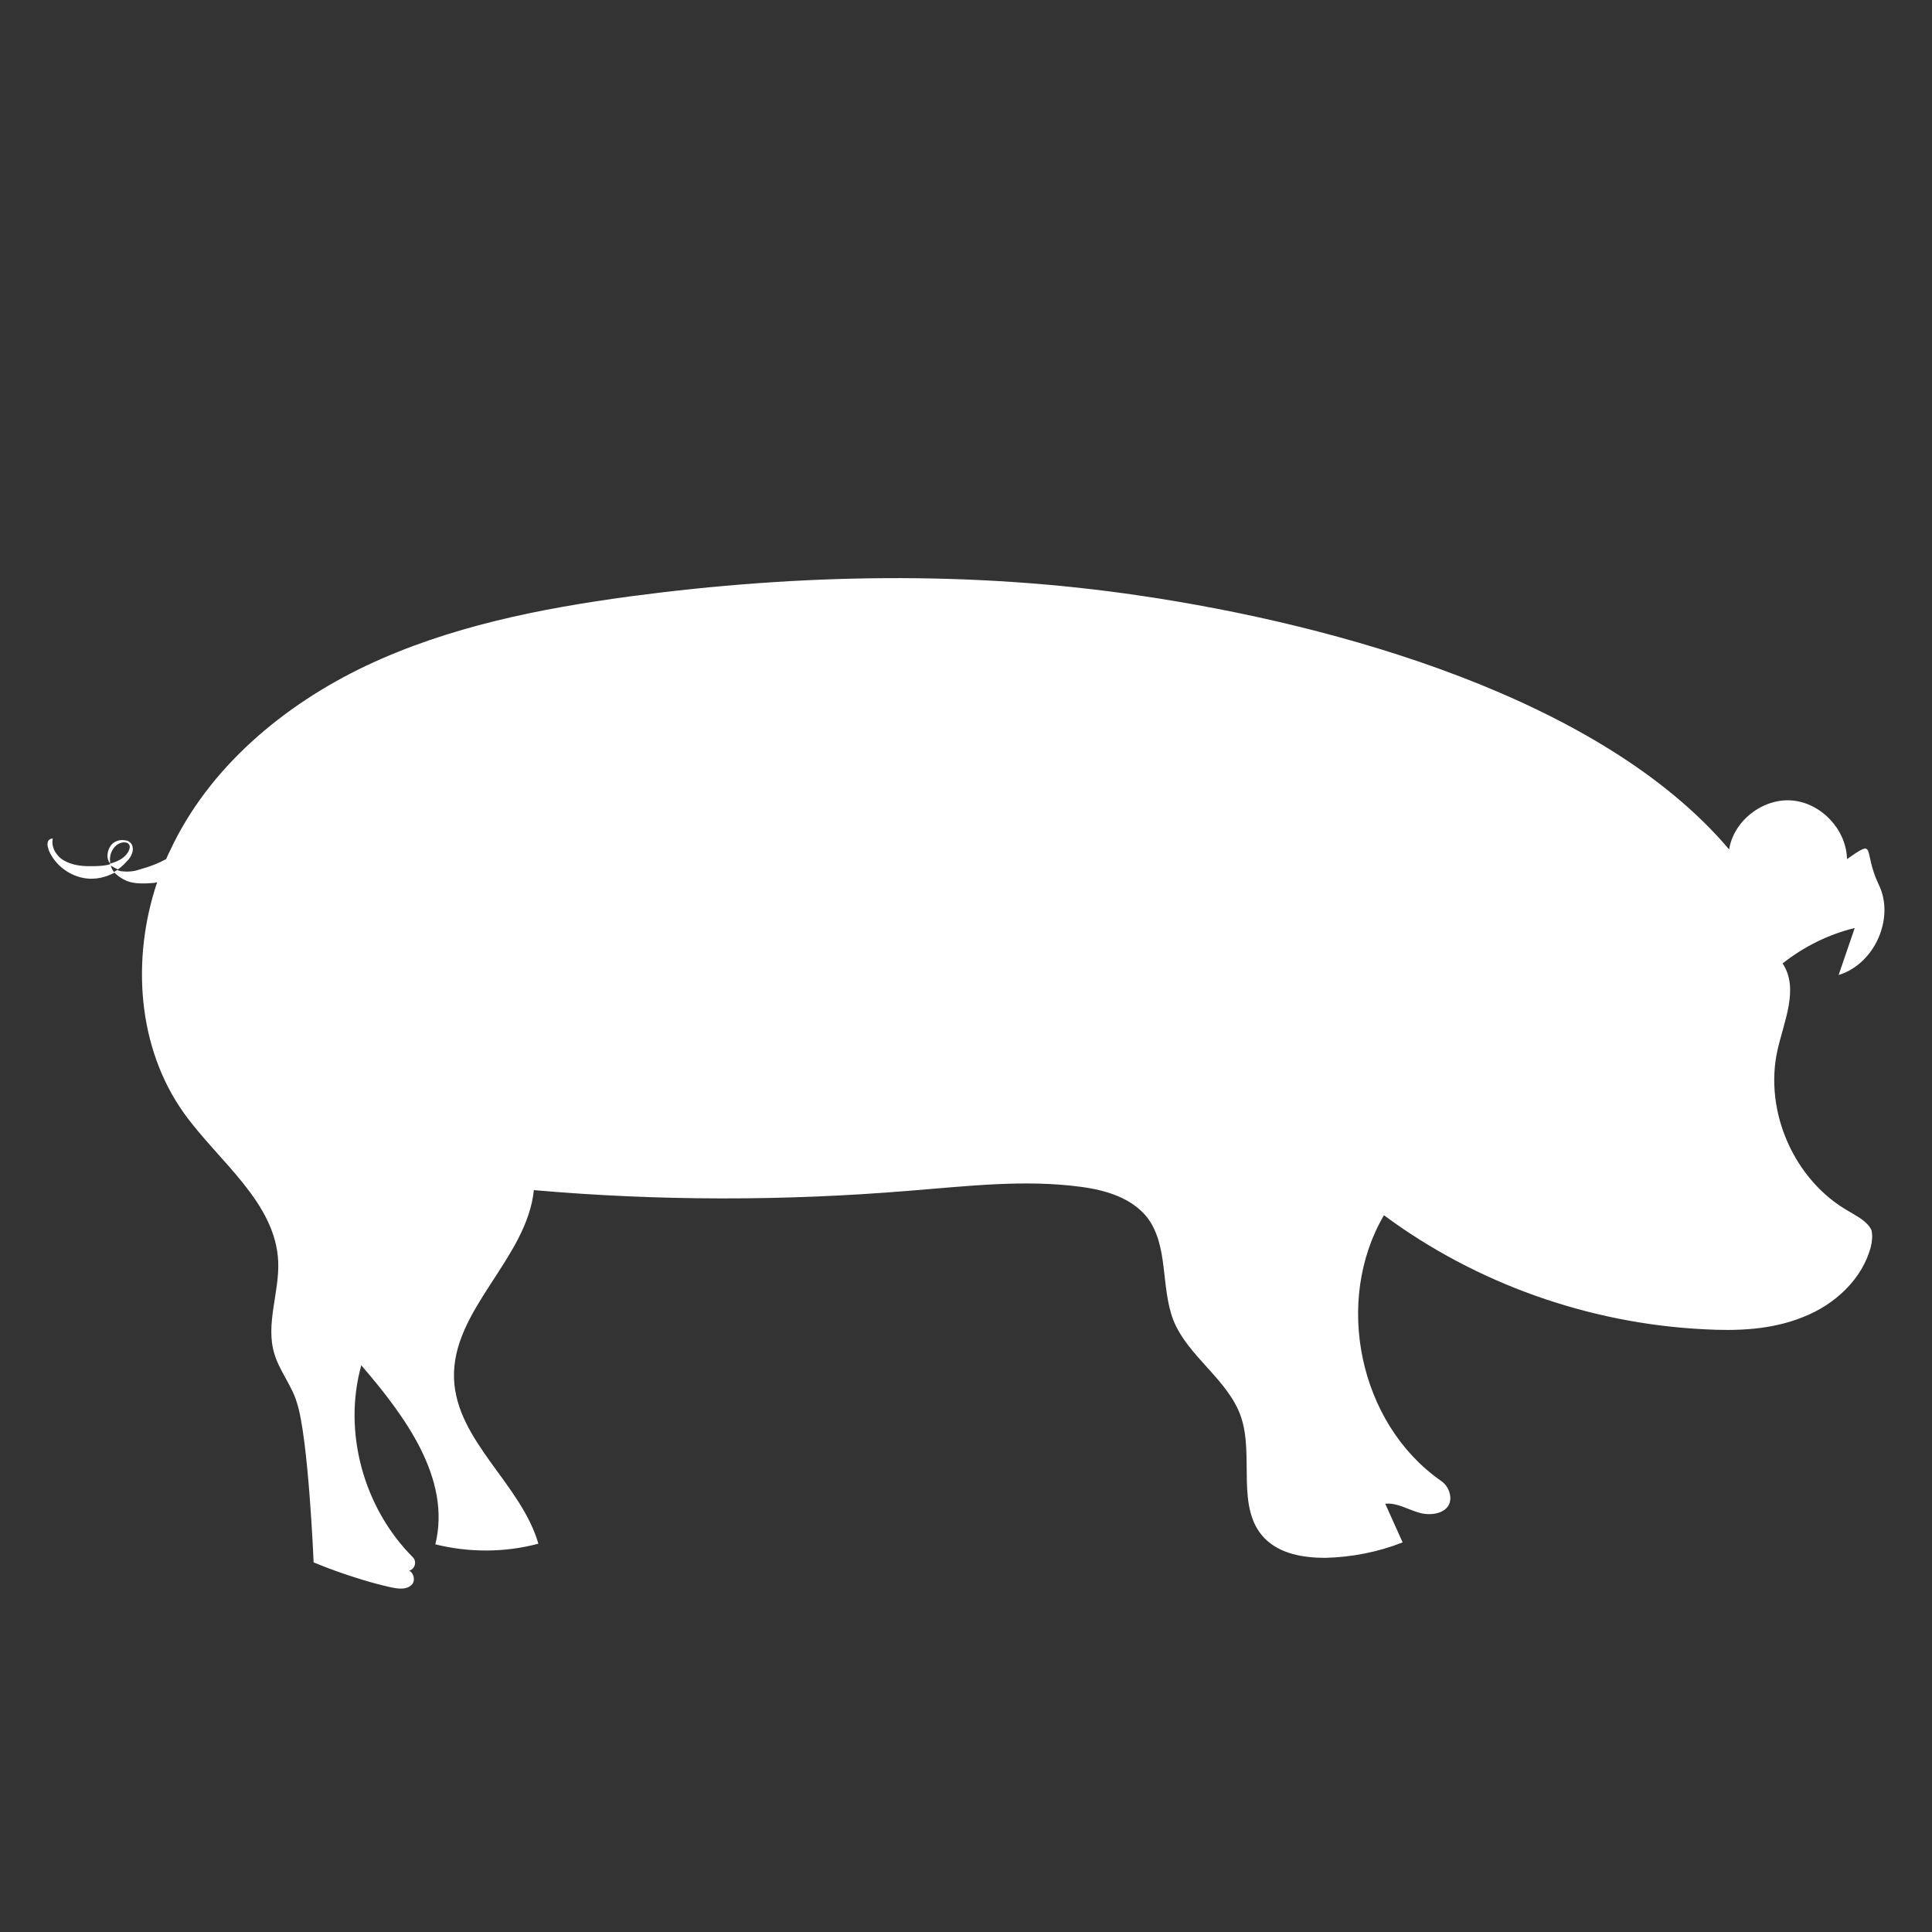 <?xml version="1.0" encoding="UTF-8"?>
<!-- Generator: Adobe Illustrator 27.0.0, SVG Export Plug-In . SVG Version: 6.00 Build 0)  -->
<svg xmlns="http://www.w3.org/2000/svg" xmlns:xlink="http://www.w3.org/1999/xlink" version="1.1" id="elements" x="0px" y="0px" viewBox="0 0 30 30" style="enable-background:new 0 0 30 30;" xml:space="preserve">
<rect x="0" y="0" width="30" height="30" fill="#333333" stroke="none"/>
<style type="text/css">
	.st0{fill:#FFFFFF;}
</style>
<g>
	<path class="st0" d="M28.71,18.81c-0.85-0.48-1.32-1.55-1.11-2.5c0.1-0.45,0.34-0.96,0.08-1.35c0.33-0.26,0.71-0.45,1.12-0.55   l-0.25,0.73c0.56-0.17,0.88-0.89,0.62-1.41c-0.25-0.53-0.02-0.72-0.49-0.39c-0.01-0.46-0.4-0.87-0.85-0.91   c-0.45-0.04-0.91,0.31-0.98,0.76c-1.99-2.35-6.09-3.49-9.14-3.94c-2.62-0.39-5.29-0.34-7.92,0.01c-1.41,0.19-2.82,0.47-4.11,1.08   c-1.28,0.61-2.44,1.58-3.04,2.87c-0.02,0.04-0.04,0.08-0.06,0.13c-0.13,0.07-0.26,0.12-0.41,0.16C2.09,13.53,2,13.54,1.9,13.53   c-0.03,0-0.05-0.01-0.08-0.02c-0.02,0.01-0.03,0.02-0.05,0.03c0.05,0.06,0.13,0.11,0.2,0.14c0.13,0.05,0.28,0.04,0.42,0.03   c0.02,0,0.03-0.01,0.05-0.01c-0.4,1.19-0.31,2.57,0.42,3.59c0.54,0.75,1.42,1.38,1.46,2.3c0.02,0.48-0.2,0.97-0.06,1.43   c0.08,0.27,0.27,0.49,0.35,0.76c0.18,0.55,0.26,2.48,0.26,2.48s0.58,0.25,1.21,0.39c0.1,0.02,0.23,0.04,0.31-0.04   c0.07-0.06,0.03-0.2-0.04-0.22c0.09-0.02,0.13-0.14,0.06-0.21c-0.76-0.76-1.09-1.94-0.8-2.98c0.68,0.79,1.4,1.76,1.15,2.78   c0.52,0.13,1.08,0.13,1.6-0.01c-0.27-0.93-1.27-1.59-1.31-2.56c-0.04-1.07,1.13-1.86,1.24-2.93c1.94,0.17,3.89,0.17,5.83,0.01   c0.89-0.07,1.79-0.18,2.67-0.06c0.38,0.05,0.78,0.17,1.02,0.47c0.34,0.44,0.21,1.08,0.41,1.6c0.23,0.57,0.85,0.92,1.05,1.5   c0.21,0.62-0.09,1.42,0.37,1.89c0.24,0.24,0.6,0.3,0.94,0.3c0.41-0.01,0.82-0.09,1.2-0.24l-0.27-0.6c0.18-0.02,0.35,0.09,0.53,0.14   c0.2,0.06,0.5,0,0.48-0.25c-0.01-0.1-0.06-0.19-0.15-0.25c-1.27-0.89-1.66-2.79-0.88-4.12c1.43,1.06,3.18,1.68,4.96,1.77   c0.52,0.03,1.06,0.01,1.55-0.19c0.49-0.19,0.92-0.59,1.05-1.09c0.02-0.08,0.03-0.18,0.01-0.26C28.99,18.96,28.84,18.89,28.71,18.81   z"></path>
	<path class="st0" d="M1.83,13.5c0.06-0.04,0.12-0.1,0.17-0.16c0.06-0.07,0.09-0.18,0.03-0.25c-0.02-0.02-0.05-0.04-0.08-0.04   c-0.08-0.02-0.18,0.01-0.23,0.08c-0.05,0.07-0.07,0.17-0.03,0.25c0.01,0.01,0.02,0.03,0.02,0.04c-0.1,0.03-0.22,0.03-0.32,0.03   c-0.14,0-0.28-0.02-0.4-0.09c-0.12-0.07-0.2-0.21-0.17-0.34c-0.04,0-0.08,0.03-0.08,0.07c-0.01,0.04,0.01,0.08,0.02,0.12   c0.1,0.23,0.33,0.4,0.58,0.43c0.15,0.02,0.31-0.02,0.44-0.09c-0.03-0.03-0.05-0.07-0.06-0.11C1.75,13.46,1.79,13.48,1.83,13.5z    M1.71,13.38c-0.02-0.14,0.08-0.3,0.22-0.3c0.03,0,0.06,0.01,0.07,0.03c0.03,0.03,0.01,0.08-0.01,0.12   c-0.06,0.1-0.17,0.15-0.28,0.18C1.71,13.4,1.71,13.39,1.71,13.38z"></path>
</g>
</svg>
